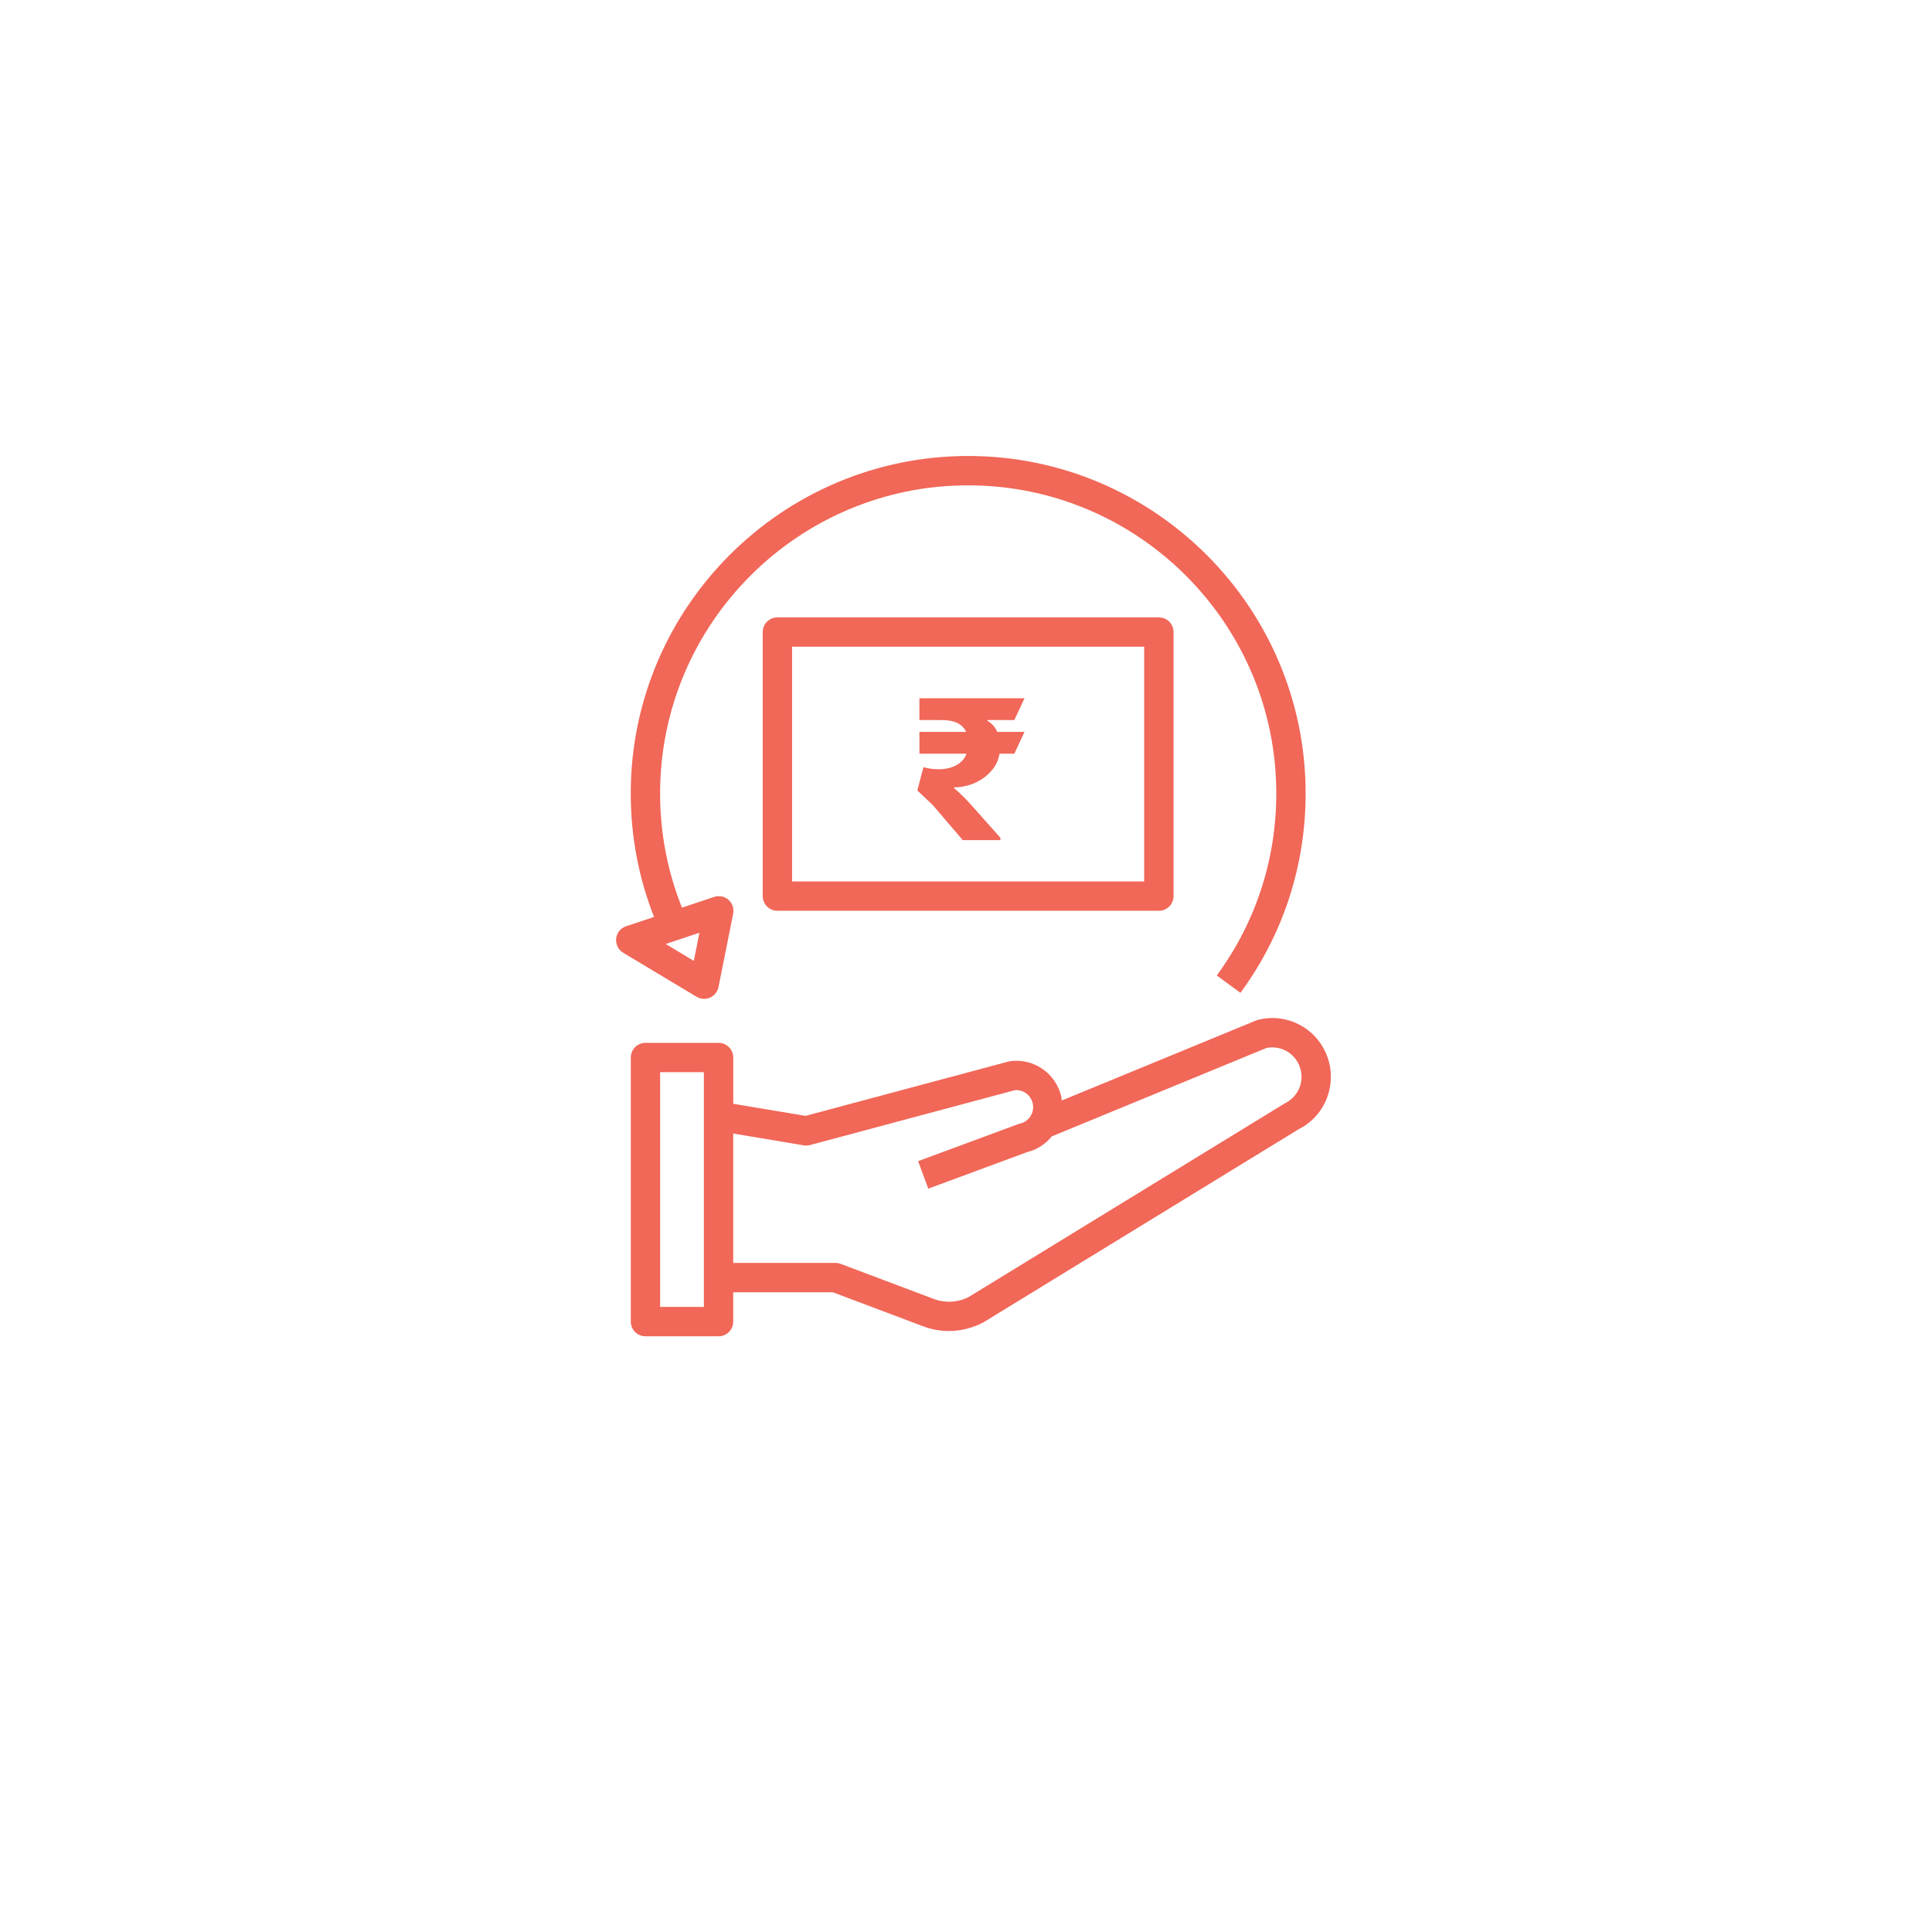 <svg width="120" height="120" viewBox="0 0 120 120" fill="none" xmlns="http://www.w3.org/2000/svg">
<style type="text/css">
.flipper{
  -webkit-animation-name: spinner; 
    -webkit-animation-timing-function: linear; 
    -webkit-animation-iteration-count: infinite; 
    -webkit-animation-duration: 2s; 
    animation-name: spinner; 
    animation-timing-function: linear; 
    animation-iteration-count: infinite; 
    animation-duration: 2s; 
    -webkit-transform-style: preserve-3d; 
    -moz-transform-style: preserve-3d; 
    -ms-transform-style: preserve-3d; 
    transform-style: preserve-3d;
    
    -webkit-transform-origin: 50% 33%; 
}
@-webkit-keyframes spinner{
  from 
    { 
        -webkit-transform: rotateY(0deg); 
    } 
    to { 
        -webkit-transform: rotateY(-360deg); 
    } 
}  
</style>
<g filter="url(#filter0_d_5625_1669)">
<circle cx="60" cy="56" r="50" fill="white"/>
</g>
<path d="M82.662 66.877C82.662 66.41 82.573 65.951 82.399 65.524C81.732 63.83 79.899 62.891 78.139 63.344C78.098 63.355 78.057 63.368 78.018 63.384L65.951 68.354C65.937 68.257 65.932 68.16 65.907 68.064C65.555 66.654 64.206 65.725 62.768 65.908C62.727 65.914 62.686 65.922 62.646 65.932L50.034 69.309L45.543 68.559V65.685C45.543 65.181 45.135 64.774 44.631 64.774H40.091C39.587 64.774 39.18 65.181 39.18 65.685V82.088C39.18 82.591 39.587 82.999 40.091 82.999H44.63C45.134 82.999 45.541 82.591 45.541 82.088V80.265H51.727L57.354 82.384C57.861 82.575 58.393 82.671 58.929 82.671C59.646 82.671 60.368 82.5 61.048 82.154L80.649 70.146C81.89 69.529 82.661 68.277 82.661 66.879L82.662 66.877ZM43.719 81.175H41.002V66.595H43.719V81.175ZM79.768 68.552L60.16 80.564C59.491 80.903 58.701 80.944 57.998 80.679L52.214 78.501C52.112 78.462 52.002 78.443 51.893 78.443H45.541V70.406L49.927 71.14C50.055 71.16 50.188 71.156 50.313 71.121L63.048 67.71C63.547 67.673 64.014 68.005 64.139 68.505C64.209 68.784 64.165 69.073 64.013 69.317C63.863 69.561 63.628 69.728 63.35 69.79C63.311 69.799 63.272 69.811 63.234 69.824L57.026 72.121L57.657 73.829L63.814 71.553C64.421 71.404 64.941 71.059 65.332 70.581L78.648 65.097C79.505 64.91 80.381 65.371 80.707 66.201C80.796 66.42 80.841 66.647 80.841 66.879C80.841 67.58 80.458 68.207 79.77 68.553L79.768 68.552Z" fill="#F16758"/>
<path d="M48.286 38.346C47.783 38.346 47.375 38.754 47.375 39.257V55.66C47.375 56.163 47.783 56.571 48.286 56.571H71.979C72.483 56.571 72.891 56.163 72.891 55.66V39.257C72.891 38.754 72.483 38.346 71.979 38.346H48.286ZM71.068 54.749H49.197V40.168H71.068V54.749Z" fill="#F16758"/>
<path d="M38.271 58.295C38.232 58.649 38.403 58.993 38.707 59.177L43.264 61.911C43.407 61.996 43.57 62.041 43.733 62.041C43.858 62.041 43.984 62.015 44.102 61.962C44.373 61.842 44.569 61.599 44.627 61.308L45.538 56.752C45.602 56.433 45.492 56.105 45.248 55.889C45.005 55.676 44.665 55.605 44.357 55.709L42.359 56.376C41.458 54.124 41 51.744 41 49.284C40.999 38.73 49.583 30.145 60.136 30.145C70.688 30.145 79.273 38.73 79.273 49.282C79.273 53.383 77.995 57.294 75.576 60.588L77.046 61.667C79.695 58.056 81.095 53.773 81.095 49.28C81.095 37.724 71.692 28.322 60.136 28.322C48.58 28.322 39.177 37.724 39.177 49.282C39.177 51.939 39.664 54.513 40.624 56.952L38.887 57.531C38.55 57.642 38.309 57.942 38.27 58.295H38.271ZM43.444 57.933L43.094 59.681L41.346 58.632L43.444 57.933Z" fill="#F16758"/>
<path class="flipper" d="M63.002 46.812H62.083C62.013 47.197 61.869 47.524 61.65 47.791C61.431 48.059 61.184 48.275 60.909 48.441C60.633 48.608 60.346 48.728 60.049 48.802C59.751 48.876 59.493 48.909 59.274 48.9L59.26 48.953C59.436 49.102 59.617 49.268 59.806 49.452C59.994 49.635 60.176 49.829 60.352 50.029L62.138 52.038V52.183H59.8L57.936 50.003L56.977 49.096L57.357 47.652C57.611 47.722 57.875 47.763 58.152 47.777C58.429 47.791 58.691 47.766 58.94 47.705C59.19 47.644 59.411 47.541 59.603 47.397C59.796 47.252 59.941 47.057 60.036 46.812H57.108V45.459H60.01C59.896 45.214 59.715 45.03 59.464 44.908C59.215 44.785 58.88 44.724 58.46 44.724H57.106V43.371H63.633L63.002 44.724H61.335V44.777C61.44 44.829 61.549 44.915 61.663 45.033C61.777 45.151 61.868 45.294 61.938 45.46H63.632L63.001 46.813L63.002 46.812Z" fill="#F16758"/>
<defs>
<filter id="filter0_d_5625_1669" x="0" y="0" width="120" height="120" filterUnits="userSpaceOnUse" color-interpolation-filters="sRGB">
<feFlood flood-opacity="0" result="BackgroundImageFix"/>
<feColorMatrix in="SourceAlpha" type="matrix" values="0 0 0 0 0 0 0 0 0 0 0 0 0 0 0 0 0 0 127 0" result="hardAlpha"/>
<feOffset dy="4"/>
<feGaussianBlur stdDeviation="5"/>
<feComposite in2="hardAlpha" operator="out"/>
<feColorMatrix type="matrix" values="0 0 0 0 0 0 0 0 0 0 0 0 0 0 0 0 0 0 0.15 0"/>
<feBlend mode="normal" in2="BackgroundImageFix" result="effect1_dropShadow_5625_1669"/>
<feBlend mode="normal" in="SourceGraphic" in2="effect1_dropShadow_5625_1669" result="shape"/>
</filter>
</defs>
</svg>
